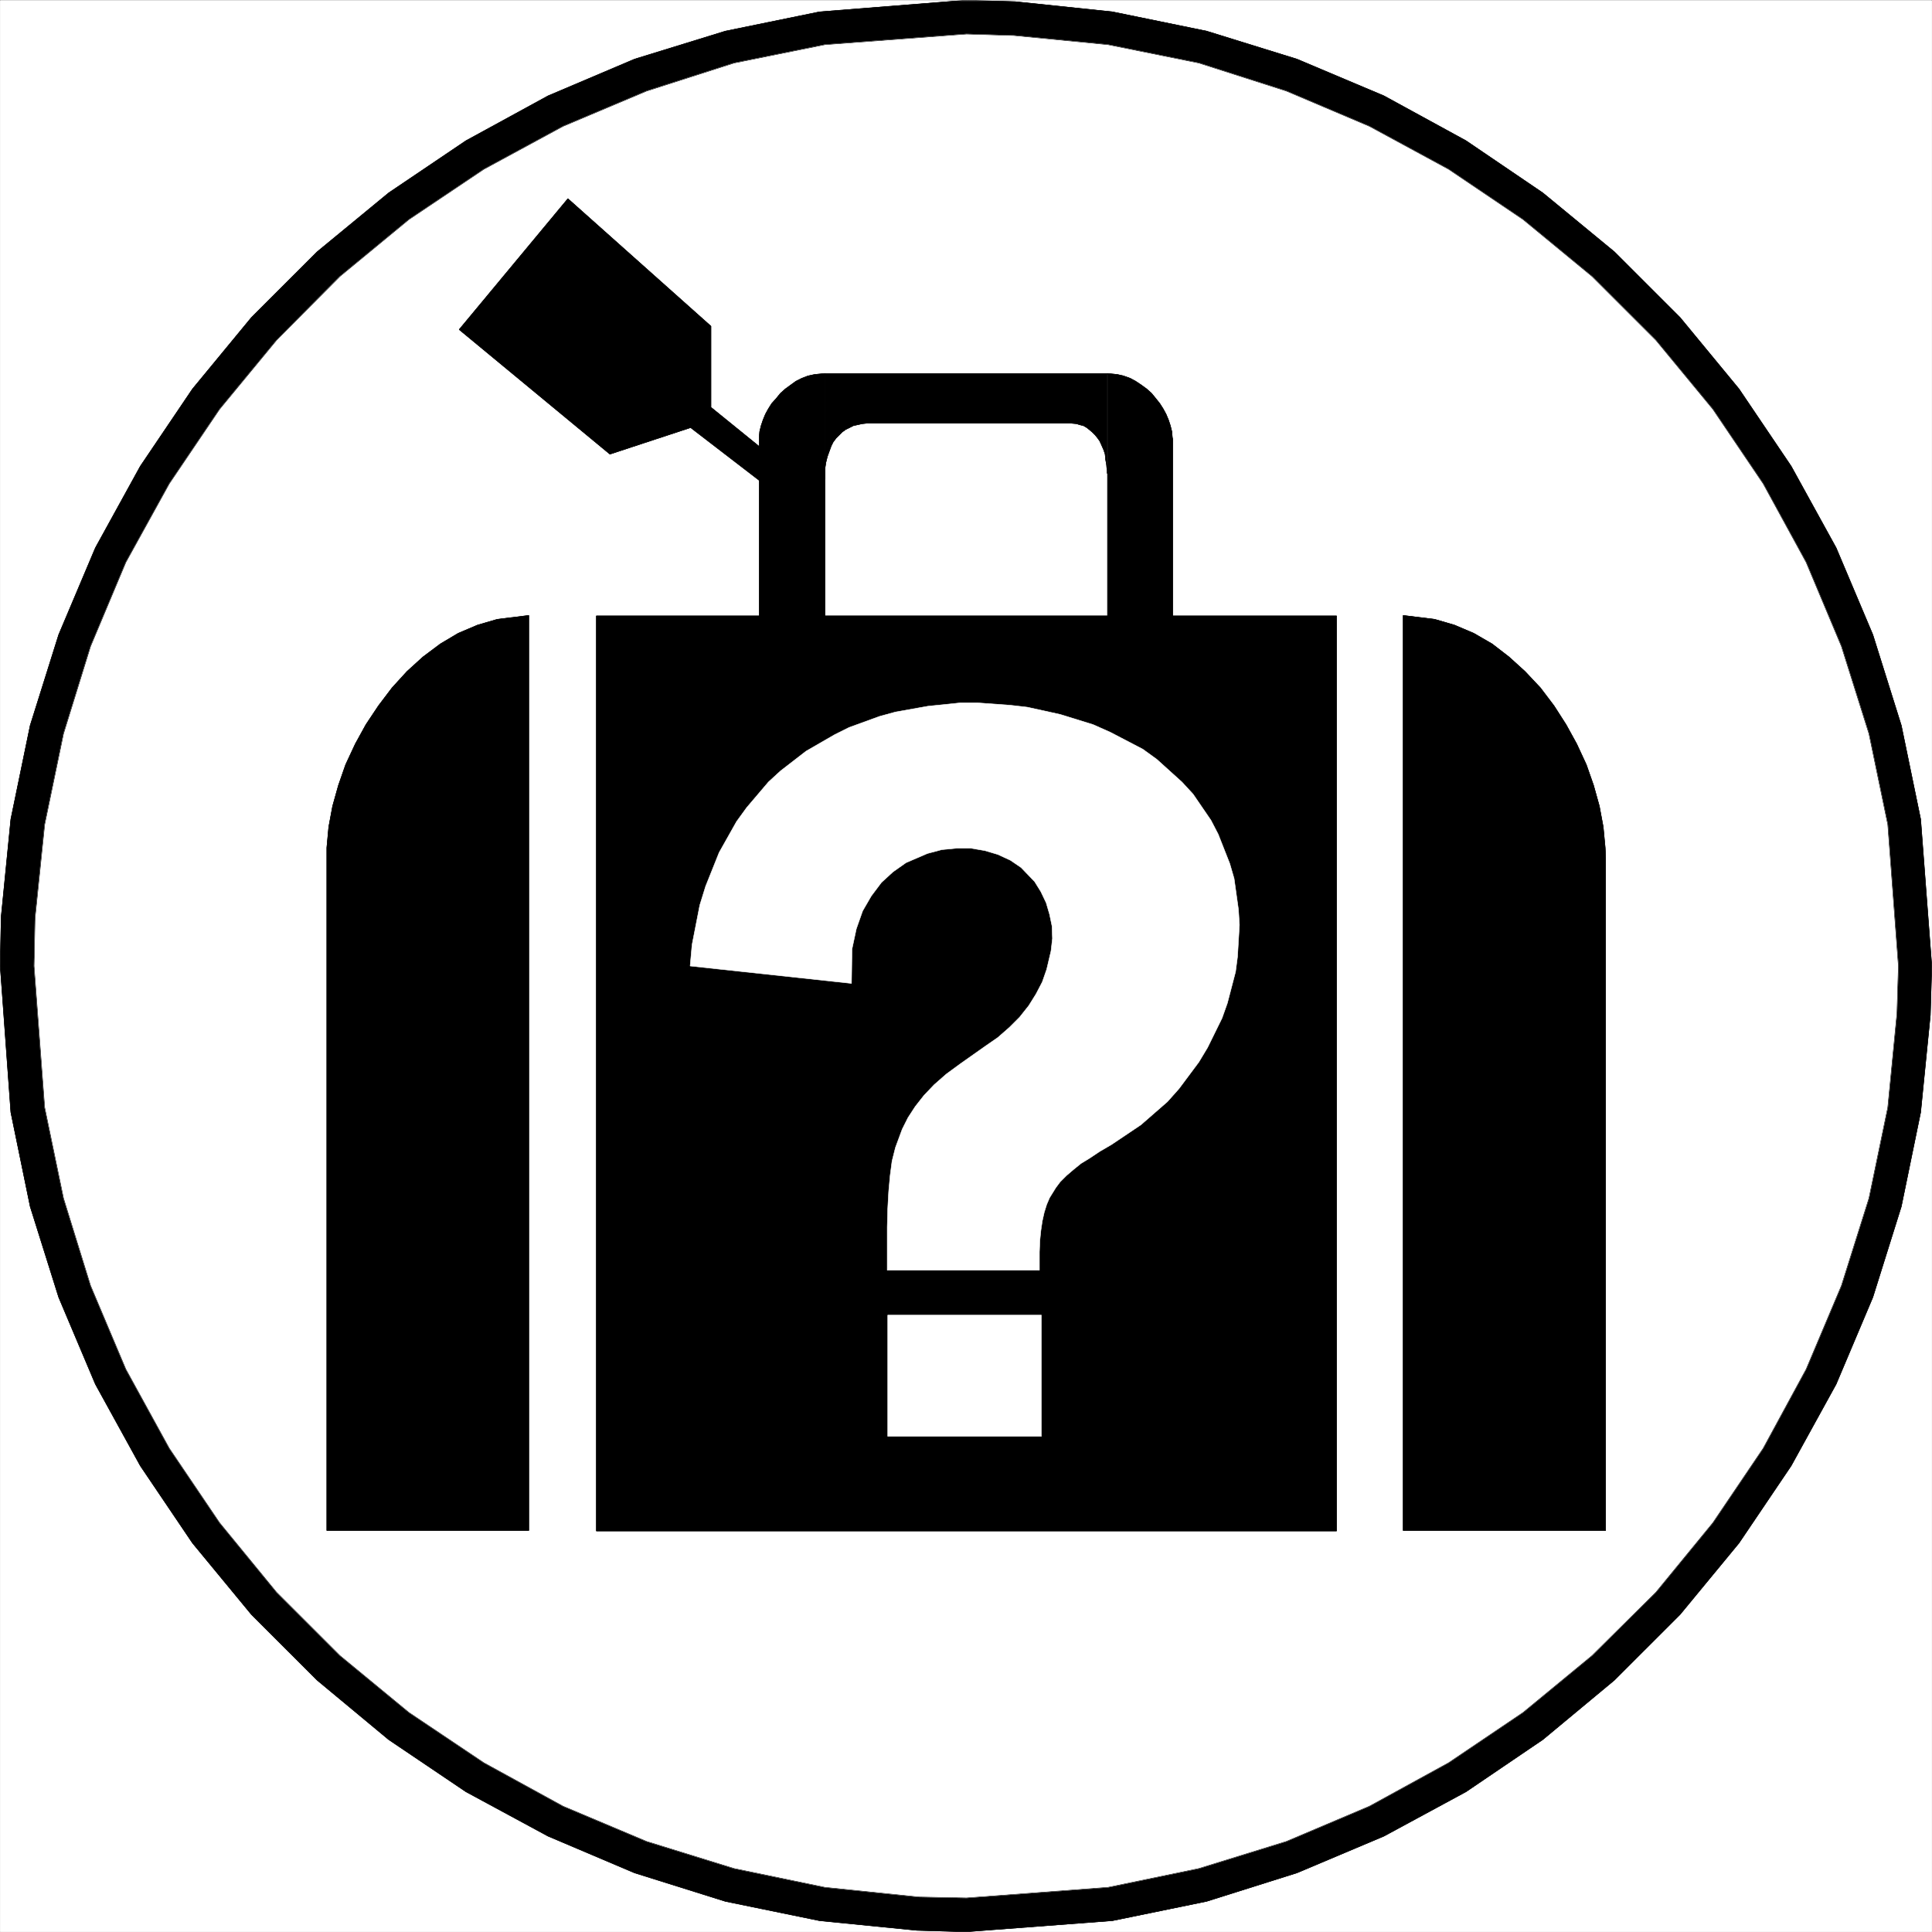<svg width="3991.832" height="3991.831" viewBox="0 0 2993.874 2993.874" xmlns="http://www.w3.org/2000/svg"><rect x="0" y="0" width="2993.874" height="2993.874" fill="#808080" stroke="none"/><defs><clipPath id="a"><path d="M0 0h2993.144v2992.184H0Zm0 0"/></clipPath></defs><path style="fill:#fff;fill-opacity:1;fill-rule:nonzero;stroke:none" d="M0 2992.184h2993.144V-.961H0Zm0 0" transform="translate(.365 1.325)"/><g clip-path="url(#a)" transform="translate(.365 1.325)"><path style="fill:#fff;fill-opacity:1;fill-rule:evenodd;stroke:#fff;stroke-width:.14;stroke-linecap:square;stroke-linejoin:bevel;stroke-miterlimit:10;stroke-opacity:1" d="M0 .5h574.5V575H0Zm0 0" transform="matrix(5.21 0 0 -5.21 0 2994.79)"/><path style="fill:#000;fill-opacity:1;fill-rule:evenodd;stroke:#000;stroke-width:.14;stroke-linecap:square;stroke-linejoin:bevel;stroke-miterlimit:10;stroke-opacity:1" d="m287.25 575 14.66-.43 28.88-3.02 28.02-5.74 26.87-8.33 25.87-10.92 24.42-13.35 22.85-15.52 21.27-17.52 19.54-19.53 17.53-21.26 15.52-22.98 13.37-24.27 10.92-25.85 8.47-27 5.75-27.87 3.31-43.66-.43-14.65-2.88-28.87-5.75-28.01-8.47-27-10.92-25.85-13.37-24.27-15.52-22.98-17.53-21.26-19.54-19.53-21.27-17.67-22.85-15.51-24.42-13.21-25.87-10.92-26.87-8.47-28.02-5.75L287.25.5l-14.66.43-28.88 2.87-28.02 5.75-27.02 8.47-25.72 10.92-24.43 13.21-22.99 15.51-21.27 17.67-19.54 19.53-17.53 21.26-15.52 22.98-13.36 24.27-10.92 25.85-8.48 27-5.75 28.01L0 287.75l.29 14.65 2.87 29.01 5.75 27.87 8.48 27 10.92 25.85 13.36 24.27 15.52 22.98 17.53 21.26 19.54 19.53 21.27 17.52 22.99 15.52 24.43 13.35 25.72 10.92 27.02 8.33 28.02 5.74zm0 0" transform="matrix(5.21 0 0 -5.21 0 2994.79)"/></g><path style="fill:none;stroke:#000;stroke-width:.14;stroke-linecap:square;stroke-linejoin:bevel;stroke-miterlimit:10;stroke-opacity:1" d="m287.25 575 14.66-.43 28.88-3.02 28.02-5.74 26.87-8.33 25.87-10.92 24.42-13.35 22.85-15.52 21.27-17.52 19.54-19.53 17.53-21.26 15.52-22.98 13.37-24.27 10.92-25.85 8.47-27 5.75-27.87 3.31-43.66-.43-14.65-2.88-28.87-5.75-28.01-8.47-27-10.92-25.85-13.37-24.27-15.52-22.98-17.53-21.26-19.54-19.53-21.27-17.67-22.85-15.51-24.42-13.21-25.87-10.92-26.87-8.47-28.02-5.75L287.25.5l-14.66.43-28.88 2.87-28.02 5.75-27.02 8.47-25.72 10.92-24.43 13.21-22.99 15.51-21.27 17.67-19.54 19.53-17.53 21.26-15.52 22.98-13.36 24.27-10.92 25.85-8.48 27-5.75 28.01L0 287.75l.29 14.65 2.87 29.01 5.75 27.87 8.48 27 10.92 25.85 13.36 24.27 15.52 22.98 17.53 21.26 19.54 19.53 21.27 17.52 22.99 15.52 24.43 13.35 25.72 10.92 27.02 8.33 28.02 5.74zm0 0" transform="matrix(5.21 0 0 -5.21 .365 2996.115)"/><path style="fill:#fff;fill-opacity:1;fill-rule:evenodd;stroke:#fff;stroke-width:.14;stroke-linecap:square;stroke-linejoin:bevel;stroke-miterlimit:10;stroke-opacity:1" d="m287.39 564.95 14.08-.43 28.03-2.73 27.01-5.46 26.01-8.33 24.72-10.49 23.56-12.78 22.13-14.94 20.55-16.94 18.97-18.96 16.95-20.54 14.95-22.12 12.79-23.41 10.49-24.99 8.19-26 5.6-27 3.16-42.08-.43-14.08-2.73-28-5.6-27-8.19-26-10.49-24.85-12.79-23.55-14.95-22.12-16.95-20.68-18.97-18.82-20.55-16.94-22.13-14.94-23.56-12.93-24.72-10.48-26.01-8.05-27.01-5.6-42.11-3.16-14.22.29-27.88 2.87-27.02 5.6-26 8.05-24.86 10.48-23.57 12.93-22.27 14.94-20.55 16.94-18.83 18.82-16.95 20.68-14.95 22.12-12.93 23.55-10.49 24.85-8.05 26-5.6 27-3.16 42.08.29 14.22 2.87 27.86 5.6 27 8.05 26 10.49 24.99 12.93 23.41 14.95 22.12 16.95 20.54 18.83 18.96 20.55 16.94 22.27 14.94 23.57 12.78L192.27 548l26 8.33 27.02 5.46zm0 0" transform="matrix(5.21 0 0 -5.21 .365 2996.115)"/><path style="fill:none;stroke:#000;stroke-width:.14;stroke-linecap:square;stroke-linejoin:bevel;stroke-miterlimit:10;stroke-opacity:1" d="m287.39 564.95 14.08-.43 28.03-2.73 27.01-5.46 26.01-8.33 24.72-10.49 23.56-12.78 22.13-14.94 20.55-16.94 18.97-18.96 16.95-20.54 14.95-22.12 12.79-23.41 10.49-24.99 8.19-26 5.6-27 3.16-42.08-.43-14.08-2.73-28-5.6-27-8.19-26-10.49-24.85-12.79-23.55-14.95-22.12-16.95-20.68-18.97-18.82-20.55-16.94-22.13-14.94-23.56-12.93-24.72-10.48-26.01-8.05-27.01-5.6-42.11-3.16-14.22.29-27.88 2.87-27.02 5.6-26 8.05-24.86 10.48-23.57 12.93-22.27 14.94-20.55 16.94-18.83 18.82-16.95 20.68-14.95 22.12-12.93 23.55-10.49 24.85-8.05 26-5.6 27-3.16 42.08.29 14.22 2.87 27.86 5.6 27 8.05 26 10.49 24.99 12.93 23.41 14.95 22.12 16.95 20.54 18.83 18.96 20.55 16.94 22.27 14.94 23.57 12.78L192.27 548l26 8.33 27.02 5.46zm0 0" transform="matrix(5.21 0 0 -5.21 .365 2996.115)"/><path style="fill:#000;fill-opacity:1;fill-rule:evenodd;stroke:#000;stroke-width:.14;stroke-linecap:square;stroke-linejoin:bevel;stroke-miterlimit:10;stroke-opacity:1" d="M157.2 392.02V119.85H97.14v203.09l.57 6.17 1.15 6.18 1.73 6.18 2.15 6.17 2.88 6.18 3.16 5.74 3.73 5.6 4.03 5.32 4.45 4.88 4.74 4.31 5.18 3.88 5.31 3.16 5.75 2.44 5.89 1.72zm0 0" transform="matrix(5.21 0 0 -5.21 .365 2996.115)"/><path style="fill:none;stroke:#000;stroke-width:.14;stroke-linecap:square;stroke-linejoin:bevel;stroke-miterlimit:10;stroke-opacity:1" d="M157.2 392.02V119.85H97.14v203.09l.57 6.17 1.15 6.18 1.73 6.18 2.15 6.17 2.88 6.18 3.16 5.74 3.73 5.6 4.03 5.32 4.45 4.88 4.74 4.31 5.18 3.88 5.31 3.16 5.75 2.44 5.89 1.72zm0 0" transform="matrix(5.21 0 0 -5.21 .365 2996.115)"/><path style="fill:#000;fill-opacity:1;fill-rule:evenodd;stroke:#000;stroke-width:.14;stroke-linecap:square;stroke-linejoin:bevel;stroke-miterlimit:10;stroke-opacity:1" d="M417.29 392.02V119.85h60.21v200.07l-.14 3.02-.58 6.17-1.15 6.18-1.72 6.18-2.16 6.17-2.87 6.18-3.16 5.74-3.59 5.6-4.03 5.32-4.59 4.88-4.75 4.31-5.03 3.88-5.46 3.16-5.74 2.44-5.9 1.72zm0 0" transform="matrix(5.21 0 0 -5.21 .365 2996.115)"/><path style="fill:none;stroke:#000;stroke-width:.14;stroke-linecap:square;stroke-linejoin:bevel;stroke-miterlimit:10;stroke-opacity:1" d="M417.29 392.02V119.85h60.21v200.07l-.14 3.02-.58 6.17-1.15 6.18-1.72 6.18-2.16 6.17-2.87 6.18-3.16 5.74-3.59 5.6-4.03 5.32-4.59 4.88-4.75 4.31-5.03 3.88-5.46 3.16-5.74 2.44-5.9 1.72zm0 0" transform="matrix(5.21 0 0 -5.21 .365 2996.115)"/><path style="fill:#000;fill-opacity:1;fill-rule:evenodd;stroke:#000;stroke-width:.14;stroke-linecap:square;stroke-linejoin:bevel;stroke-miterlimit:10;stroke-opacity:1" d="M177.32 391.88h220.14V119.71H177.32Zm0 0" transform="matrix(5.21 0 0 -5.21 .365 2996.115)"/><path style="fill:none;stroke:#000;stroke-width:.14;stroke-linecap:square;stroke-linejoin:bevel;stroke-miterlimit:10;stroke-opacity:1" d="M177.32 391.88h220.14V119.71H177.32Zm0 0" transform="matrix(5.21 0 0 -5.21 .365 2996.115)"/><path style="fill:#000;fill-opacity:1;fill-rule:evenodd;stroke:#000;stroke-width:.14;stroke-linecap:square;stroke-linejoin:bevel;stroke-miterlimit:10;stroke-opacity:1" d="M245.29 463.98v-74.26h-19.54v55.3l.14 1.72.43 1.73.58 1.72.71 1.72.87 1.58 1 1.58 1.3 1.44 1.29 1.58 1.44 1.29 1.58 1.15 1.58 1.15 1.72.86 1.87.72 2.01.43zm0 0" transform="matrix(5.21 0 0 -5.21 .365 2996.115)"/><path style="fill:none;stroke:#000;stroke-width:.14;stroke-linecap:square;stroke-linejoin:bevel;stroke-miterlimit:10;stroke-opacity:1" d="M245.29 463.98v-74.26h-19.54v55.3l.14 1.72.43 1.73.58 1.72.71 1.72.87 1.58 1 1.58 1.3 1.44 1.29 1.58 1.44 1.29 1.58 1.15 1.58 1.15 1.72.86 1.87.72 2.01.43zm0 0" transform="matrix(5.21 0 0 -5.21 .365 2996.115)"/><path style="fill:#000;fill-opacity:1;fill-rule:evenodd;stroke:#000;stroke-width:.14;stroke-linecap:square;stroke-linejoin:bevel;stroke-miterlimit:10;stroke-opacity:1" d="M329.35 463.98v-74.26h19.4v54.58l-.14.72-.15 1.72-.43 1.73-.57 1.72-.72 1.72-.86 1.58-1.01 1.58-1.15 1.44-1.29 1.58-1.44 1.29-1.58 1.15-1.72 1.15-1.58.86-2.02.72-1.86.43zm0 0" transform="matrix(5.21 0 0 -5.21 .365 2996.115)"/><path style="fill:none;stroke:#000;stroke-width:.14;stroke-linecap:square;stroke-linejoin:bevel;stroke-miterlimit:10;stroke-opacity:1" d="M329.35 463.98v-74.26h19.4v54.58l-.14.72-.15 1.72-.43 1.73-.57 1.72-.72 1.72-.86 1.58-1.01 1.58-1.15 1.44-1.29 1.58-1.44 1.29-1.58 1.15-1.72 1.15-1.58.86-2.02.72-1.86.43zm0 0" transform="matrix(5.21 0 0 -5.21 .365 2996.115)"/><path style="fill:#000;fill-opacity:1;fill-rule:evenodd;stroke:#000;stroke-width:.14;stroke-linecap:square;stroke-linejoin:bevel;stroke-miterlimit:10;stroke-opacity:1" d="M245.29 463.98h83.92v-29.73.86l-.15 1.72-.28 1.58-.15 1.58-.43 1.3-.57 1.29-.58 1.29-.72 1.01-.71.86-.87.86-.86.72-.72.57-1 .58-1.15.28-.86.29-1.59.14h-60.92l-1.3-.14-1.29-.29-1.29-.28-1.15-.58-1.15-.57-1.01-.72-.86-.86-1.01-1.01-.86-1.15-.57-1.15-.58-1.58-.57-1.58-.43-1.72-.29-1.87v-3.16zm0 0" transform="matrix(5.21 0 0 -5.21 .365 2996.115)"/><path style="fill:none;stroke:#000;stroke-width:.14;stroke-linecap:square;stroke-linejoin:bevel;stroke-miterlimit:10;stroke-opacity:1" d="M245.29 463.98h83.92v-29.73.86l-.15 1.72-.28 1.58-.15 1.58-.43 1.3-.57 1.29-.58 1.29-.72 1.01-.71.86-.87.86-.86.72-.72.57-1 .58-1.15.28-.86.29-1.59.14h-60.92l-1.3-.14-1.29-.29-1.29-.28-1.15-.58-1.15-.57-1.01-.72-.86-.86-1.01-1.01-.86-1.15-.57-1.15-.58-1.58-.57-1.58-.43-1.72-.29-1.87v-3.16zm0 0" transform="matrix(5.21 0 0 -5.21 .365 2996.115)"/><path style="fill:#000;fill-opacity:1;fill-rule:evenodd;stroke:#000;stroke-width:.14;stroke-linecap:square;stroke-linejoin:bevel;stroke-miterlimit:10;stroke-opacity:1" d="m225.89 442.15-14.51 11.77v24.13l-42.54 37.92-32.33-38.92 44.83-37.06 24 7.9 20.55-15.8zm0 0" transform="matrix(5.21 0 0 -5.21 .365 2996.115)"/><path style="fill:none;stroke:#000;stroke-width:.14;stroke-linecap:square;stroke-linejoin:bevel;stroke-miterlimit:10;stroke-opacity:1" d="m225.89 442.15-14.51 11.77v24.13l-42.54 37.92-32.33-38.92 44.83-37.06 24 7.9 20.55-15.8zm0 0" transform="matrix(5.21 0 0 -5.21 .365 2996.115)"/><path style="fill:#fff;fill-opacity:1;fill-rule:evenodd;stroke:#fff;stroke-width:.14;stroke-linecap:square;stroke-linejoin:bevel;stroke-miterlimit:10;stroke-opacity:1" d="m205.2 287.75.57 6.32 2.3 11.78 1.73 5.6 4.02 10.05 5.17 9.19 3.02 4.17 6.47 7.61 3.59 3.3 7.62 5.89 8.47 4.89 4.31 2.15 9.06 3.3 4.74 1.3 9.63 1.72 9.77 1.01h4.88l9.92-.72 5.03-.58 9.77-2.15 9.77-3.02 5.17-2.3 9.63-5.02 4.17-3.02 7.47-6.75 3.31-3.59 5.31-7.76 2.16-4.16 3.45-8.76 1.29-4.45 1.29-9.2.29-4.59-.57-9.48-.58-4.45-2.44-9.34-1.58-4.45-4.31-8.76-2.59-4.31-5.89-7.9-3.45-3.88-7.9-6.89-8.77-5.89-3.45-2.01-3.01-2.01-2.59-1.58-2.3-1.87-2.01-1.72-1.87-1.87-1.29-1.72-1.87-3.02-.86-2.01-.72-2.3-.58-2.58-.43-2.88-.29-2.87-.14-3.45v-5.45h-45.26v12.78l.14 5.46.29 5.17.43 4.74.57 4.31 1.01 4.02 2.01 5.45 1.73 3.45 2.15 3.31 2.59 3.3 3.01 3.16 3.6 3.16 4.31 3.16 7.33 5.17 3.73 2.58 3.45 3.02 3.02 3.02 2.73 3.44 2.15 3.45 1.87 3.59 1.3 3.73 1.29 5.46.43 3.74-.14 3.73-.72 3.45-1.01 3.44-1.58 3.31-1.87 3.01-4.02 4.17-3.16 2.15-3.74 1.73-3.88 1.15-4.16.71h-4.17l-4.46-.43-4.31-1.15-6.32-2.72-3.88-2.73-3.45-3.16-3.02-4.02-2.58-4.46-1.87-5.31-1.29-6.03-.15-10.2zm58.77-103.84h45.7v-36.05h-45.7zm0 0" transform="matrix(5.21 0 0 -5.21 .365 2996.115)"/></svg>
